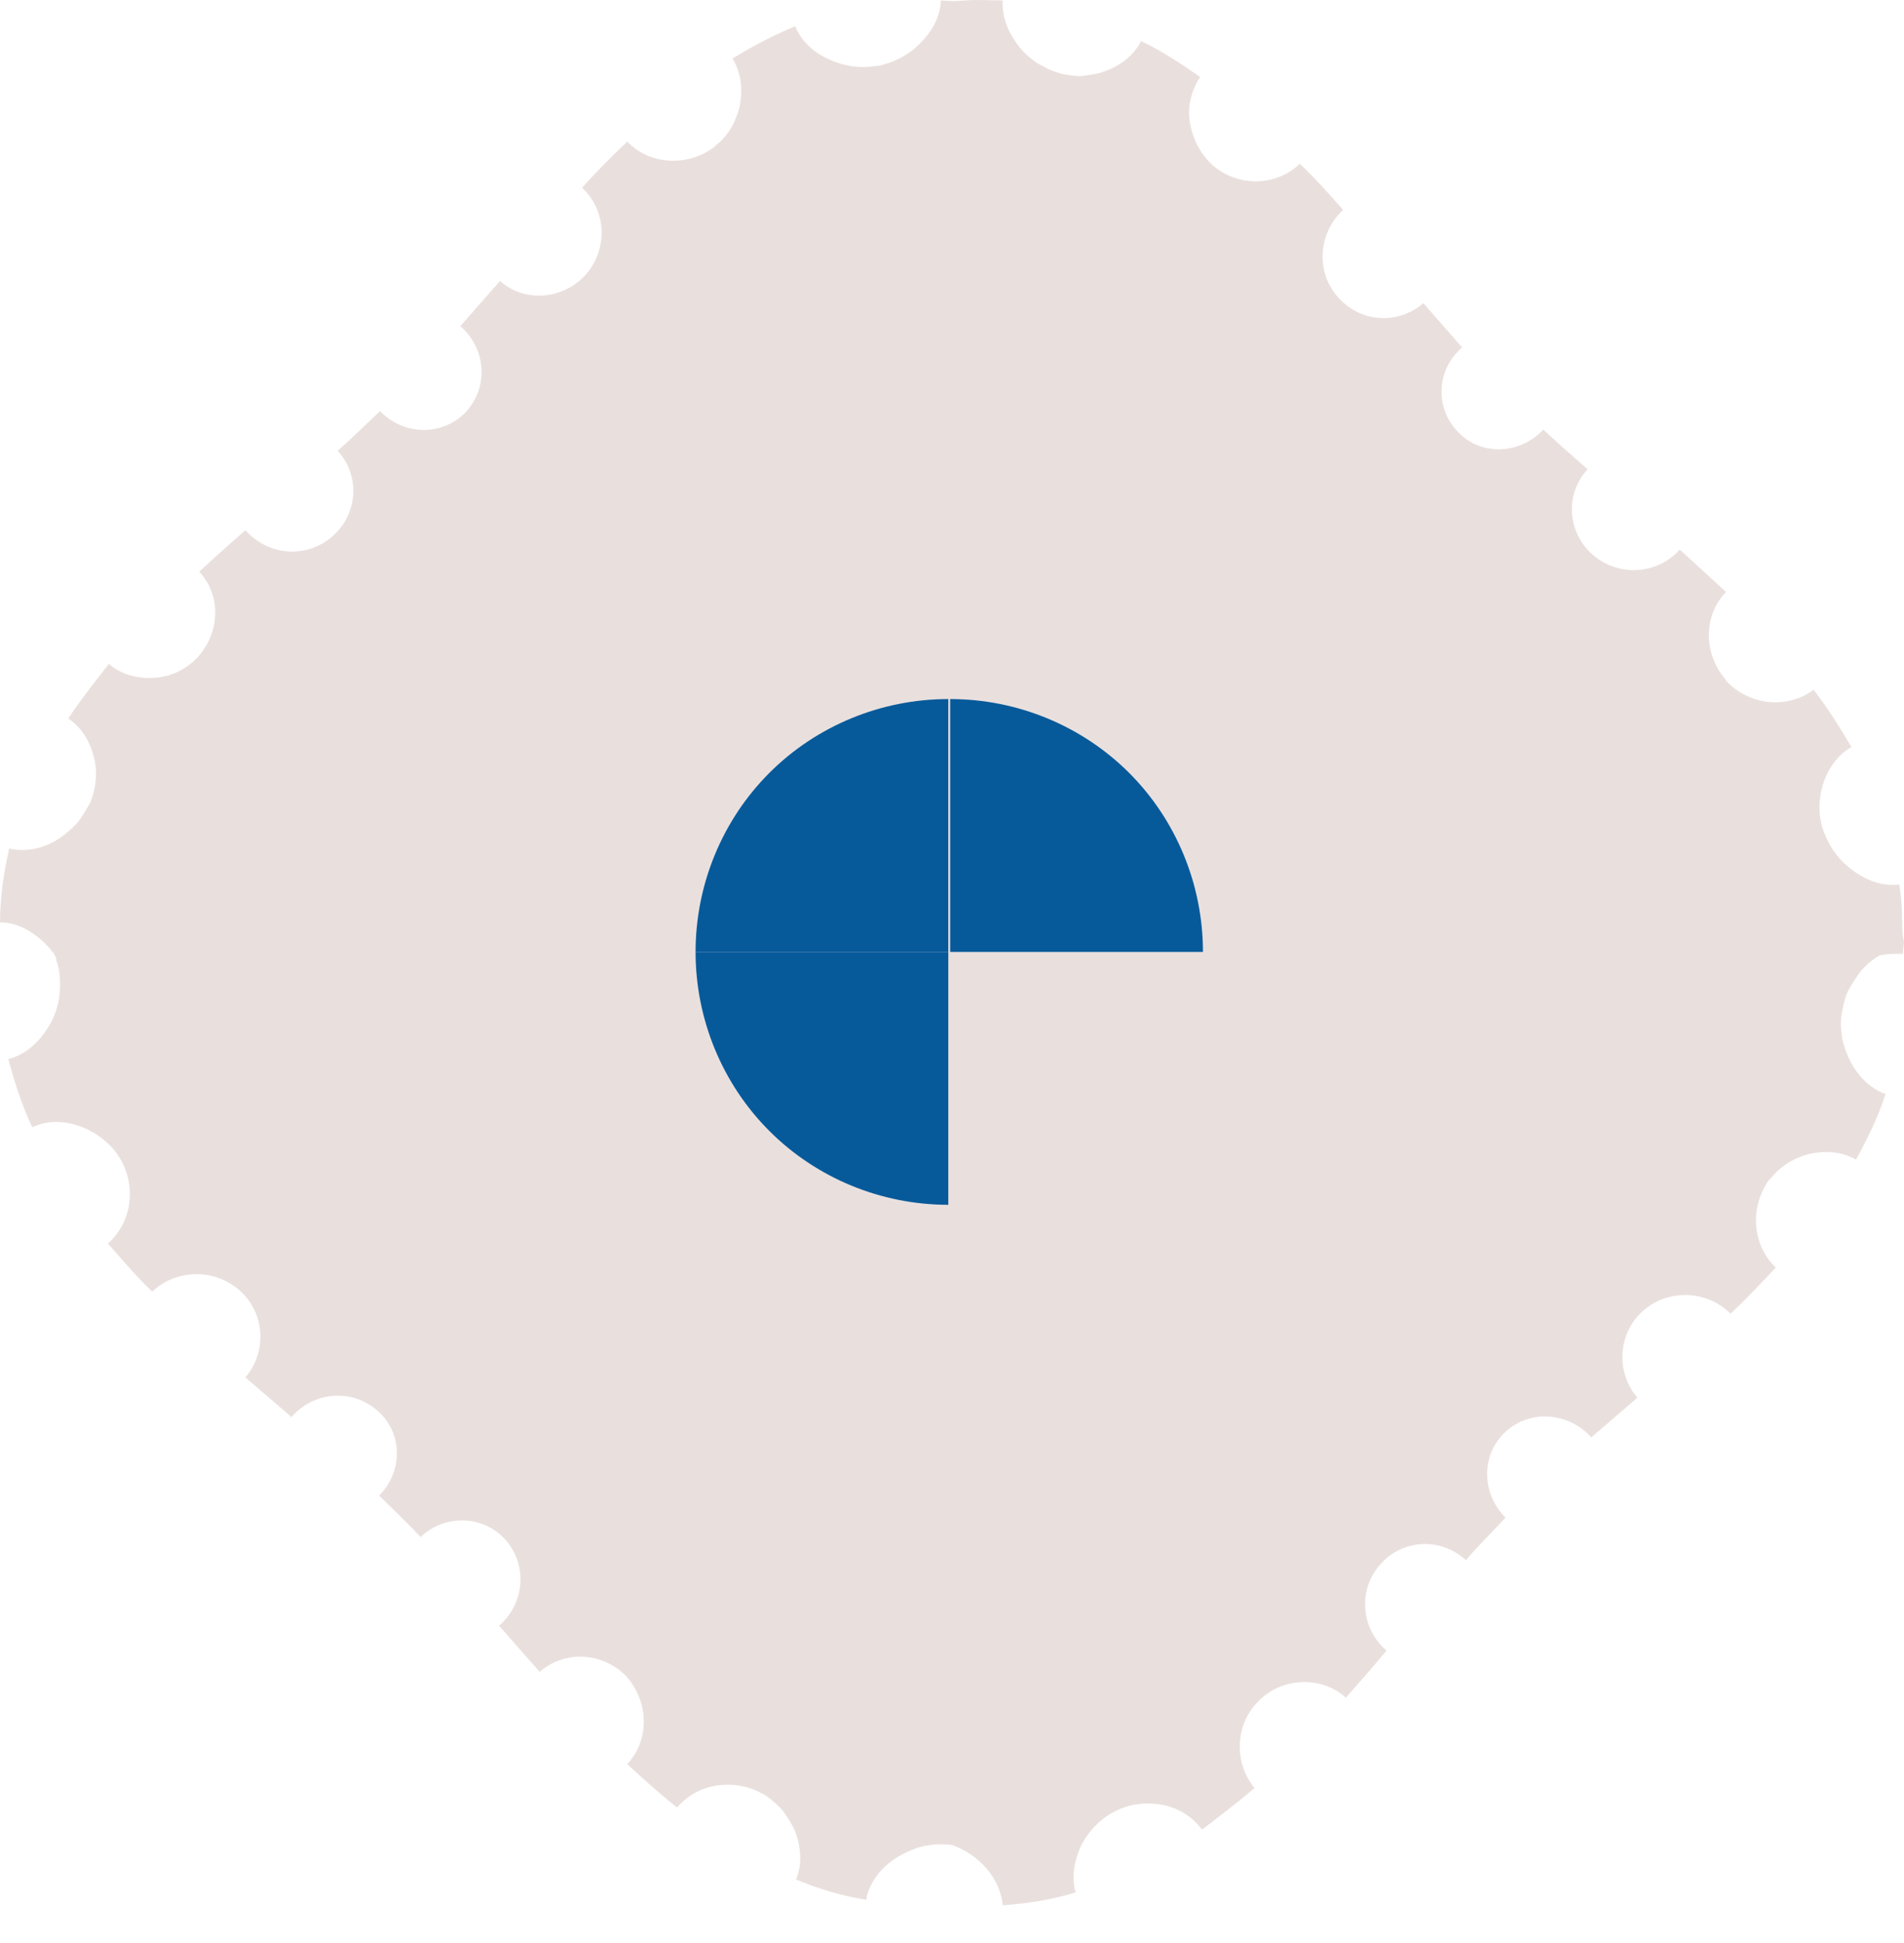 <?xml version="1.0" encoding="UTF-8"?> <svg xmlns="http://www.w3.org/2000/svg" width="50" height="51" viewBox="0 0 50 51" fill="none"> <path d="M49.952 24.187C49.952 23.872 49.927 23.533 49.879 23.218C49.443 23.267 49.031 23.121 48.668 22.855C48.328 22.613 48.062 22.273 47.917 21.886C47.917 21.861 47.892 21.861 47.892 21.837C47.747 21.425 47.747 21.014 47.868 20.602C47.989 20.214 48.232 19.827 48.619 19.609C48.304 19.076 47.989 18.567 47.626 18.107C47.263 18.373 46.827 18.47 46.415 18.422C46.003 18.373 45.615 18.179 45.325 17.864C45.325 17.84 45.3 17.84 45.3 17.816C44.743 17.162 44.719 16.169 45.325 15.539C44.913 15.151 44.501 14.788 44.113 14.425C43.532 15.079 42.514 15.151 41.836 14.57C41.158 13.989 41.085 12.971 41.691 12.317C41.303 11.978 40.916 11.639 40.528 11.275C39.922 11.929 38.905 11.978 38.299 11.348C37.67 10.718 37.718 9.701 38.396 9.119C38.057 8.732 37.718 8.344 37.379 7.957C36.701 8.538 35.707 8.465 35.126 7.787C34.545 7.133 34.617 6.115 35.271 5.51C34.908 5.098 34.545 4.686 34.133 4.299C33.503 4.904 32.51 4.904 31.856 4.347L31.831 4.323C31.517 4.032 31.323 3.644 31.25 3.233C31.177 2.821 31.274 2.385 31.517 2.021C31.032 1.682 30.523 1.343 29.966 1.077C29.772 1.464 29.409 1.731 28.997 1.876C28.803 1.949 28.585 1.973 28.392 1.997C28.198 1.997 28.028 1.973 27.834 1.925C27.786 1.9 27.737 1.9 27.689 1.876C27.616 1.852 27.544 1.828 27.471 1.779C27.374 1.731 27.277 1.682 27.204 1.634C27.035 1.513 26.865 1.367 26.744 1.198C26.478 0.859 26.308 0.447 26.332 0.011C26.017 0.011 25.678 -0.013 25.363 0.011C24.855 0.035 25.218 0.035 24.709 0.011C24.685 0.471 24.467 0.834 24.152 1.149C23.861 1.44 23.498 1.634 23.062 1.731C23.038 1.731 23.014 1.731 22.989 1.731C22.578 1.803 22.142 1.731 21.778 1.561C21.39 1.392 21.051 1.101 20.882 0.689C20.3 0.931 19.743 1.222 19.235 1.537C19.477 1.925 19.501 2.361 19.428 2.772C19.331 3.184 19.138 3.548 18.799 3.814C18.774 3.838 18.774 3.838 18.75 3.863C18.072 4.371 17.078 4.347 16.473 3.717C16.061 4.105 15.649 4.517 15.286 4.928C15.94 5.534 15.964 6.551 15.383 7.206C14.801 7.86 13.784 7.957 13.13 7.375L12.088 8.562C12.767 9.144 12.839 10.161 12.233 10.815C11.628 11.445 10.611 11.445 9.981 10.791C9.617 11.13 9.254 11.493 8.866 11.832C9.472 12.486 9.399 13.504 8.721 14.085C8.043 14.667 7.049 14.594 6.444 13.916C6.032 14.279 5.62 14.643 5.233 15.006C5.838 15.66 5.766 16.653 5.16 17.283C4.845 17.598 4.457 17.767 4.046 17.792C3.634 17.816 3.198 17.719 2.859 17.428C2.495 17.889 2.132 18.349 1.793 18.858C2.156 19.1 2.374 19.488 2.471 19.899C2.568 20.287 2.519 20.723 2.35 21.111C2.326 21.135 2.326 21.159 2.301 21.183C2.204 21.353 2.108 21.522 1.962 21.668C1.817 21.813 1.647 21.958 1.478 22.055C1.114 22.273 0.678 22.37 0.242 22.273C0.097 22.903 0 23.557 0 24.211C0.436 24.211 0.824 24.429 1.139 24.72C1.211 24.793 1.284 24.865 1.357 24.962C1.381 24.986 1.429 25.035 1.429 25.059C1.453 25.108 1.478 25.132 1.478 25.205C1.55 25.398 1.575 25.592 1.575 25.786C1.575 25.81 1.575 25.859 1.575 25.883C1.575 26.295 1.453 26.706 1.211 27.046C0.993 27.385 0.63 27.7 0.218 27.797C0.388 28.427 0.581 29.032 0.848 29.589C1.26 29.395 1.696 29.42 2.108 29.565C2.495 29.71 2.834 29.953 3.077 30.292C3.101 30.316 3.101 30.34 3.125 30.364C3.585 31.091 3.488 32.06 2.834 32.642C3.222 33.078 3.585 33.514 3.997 33.901C4.651 33.296 5.644 33.296 6.298 33.877C6.953 34.458 7.025 35.476 6.444 36.154L7.655 37.196C8.236 36.518 9.254 36.445 9.908 37.026C10.586 37.608 10.586 38.625 9.956 39.255C10.32 39.618 10.707 39.982 11.046 40.345C11.676 39.739 12.694 39.764 13.275 40.418C13.857 41.072 13.784 42.089 13.106 42.671L14.171 43.882C14.85 43.3 15.843 43.373 16.449 44.003C17.03 44.657 17.078 45.65 16.473 46.304C16.885 46.692 17.321 47.08 17.781 47.443C18.072 47.104 18.459 46.91 18.871 46.861C19.283 46.813 19.695 46.886 20.058 47.104C20.082 47.104 20.107 47.128 20.107 47.128C20.276 47.249 20.422 47.37 20.567 47.54C20.688 47.709 20.809 47.903 20.882 48.073C21.027 48.46 21.076 48.921 20.906 49.333C21.487 49.575 22.117 49.769 22.747 49.865C22.82 49.429 23.11 49.066 23.45 48.824C23.619 48.703 23.813 48.606 24.007 48.533C24.176 48.46 24.37 48.436 24.564 48.412C24.612 48.412 24.685 48.412 24.733 48.412C24.83 48.412 24.927 48.412 25.024 48.436C25.678 48.678 26.26 49.26 26.332 50.011C26.986 49.962 27.64 49.865 28.246 49.672C28.125 49.236 28.222 48.824 28.392 48.436C28.585 48.073 28.876 47.758 29.239 47.564C29.264 47.564 29.264 47.54 29.288 47.54C29.675 47.346 30.087 47.298 30.499 47.37C30.911 47.443 31.299 47.661 31.565 48.024C32.049 47.661 32.51 47.298 32.946 46.934C32.389 46.256 32.437 45.263 33.043 44.657L33.067 44.633C33.672 44.027 34.69 43.979 35.344 44.56C35.707 44.148 36.071 43.736 36.41 43.325C35.732 42.743 35.659 41.726 36.24 41.072C36.822 40.394 37.839 40.345 38.493 40.951C38.832 40.563 39.172 40.224 39.535 39.836C38.905 39.206 38.881 38.189 39.535 37.583C40.189 36.978 41.206 37.075 41.788 37.729L42.999 36.687C42.418 36.009 42.49 34.991 43.144 34.41C43.798 33.829 44.816 33.853 45.446 34.483C45.858 34.095 46.245 33.683 46.633 33.271C46.003 32.666 45.955 31.697 46.439 30.994C46.463 30.97 46.463 30.97 46.487 30.946C46.754 30.607 47.117 30.389 47.505 30.292C47.917 30.195 48.353 30.219 48.74 30.437C49.031 29.904 49.322 29.323 49.516 28.717C49.104 28.572 48.789 28.233 48.595 27.869C48.498 27.675 48.425 27.482 48.377 27.264C48.353 27.07 48.328 26.876 48.353 26.682C48.353 26.634 48.377 26.585 48.377 26.537C48.401 26.464 48.401 26.392 48.425 26.319C48.45 26.222 48.474 26.125 48.522 26.028C48.619 25.834 48.74 25.665 48.861 25.495C49.007 25.326 49.152 25.205 49.346 25.083C49.54 25.035 49.758 25.035 49.976 25.035C49.976 25.035 49.976 25.059 49.976 25.083C49.976 25.108 49.976 25.083 49.976 25.083V24.962L50 24.72C49.952 24.502 49.952 24.332 49.952 24.187Z" fill="#E9E0DE"></path> <path d="M24.928 24.987H31.59C31.59 26.755 30.887 28.451 29.652 29.686C28.416 30.922 26.72 31.624 24.952 31.624V24.987H24.928Z" fill="#E9E0DE"></path> <path d="M24.927 24.987H18.266C18.266 26.755 18.968 28.451 20.204 29.686C21.439 30.922 23.135 31.624 24.903 31.624V24.987H24.927Z" fill="#075A9A"></path> <path d="M24.927 24.986H18.266C18.266 23.218 18.968 21.522 20.204 20.287C21.439 19.052 23.135 18.349 24.903 18.349V24.986H24.927Z" fill="#075A9A"></path> <path d="M24.928 24.986H31.59C31.59 23.218 30.887 21.522 29.652 20.287C28.416 19.052 26.72 18.349 24.952 18.349V24.986H24.928Z" fill="#075A9A"></path> </svg> 